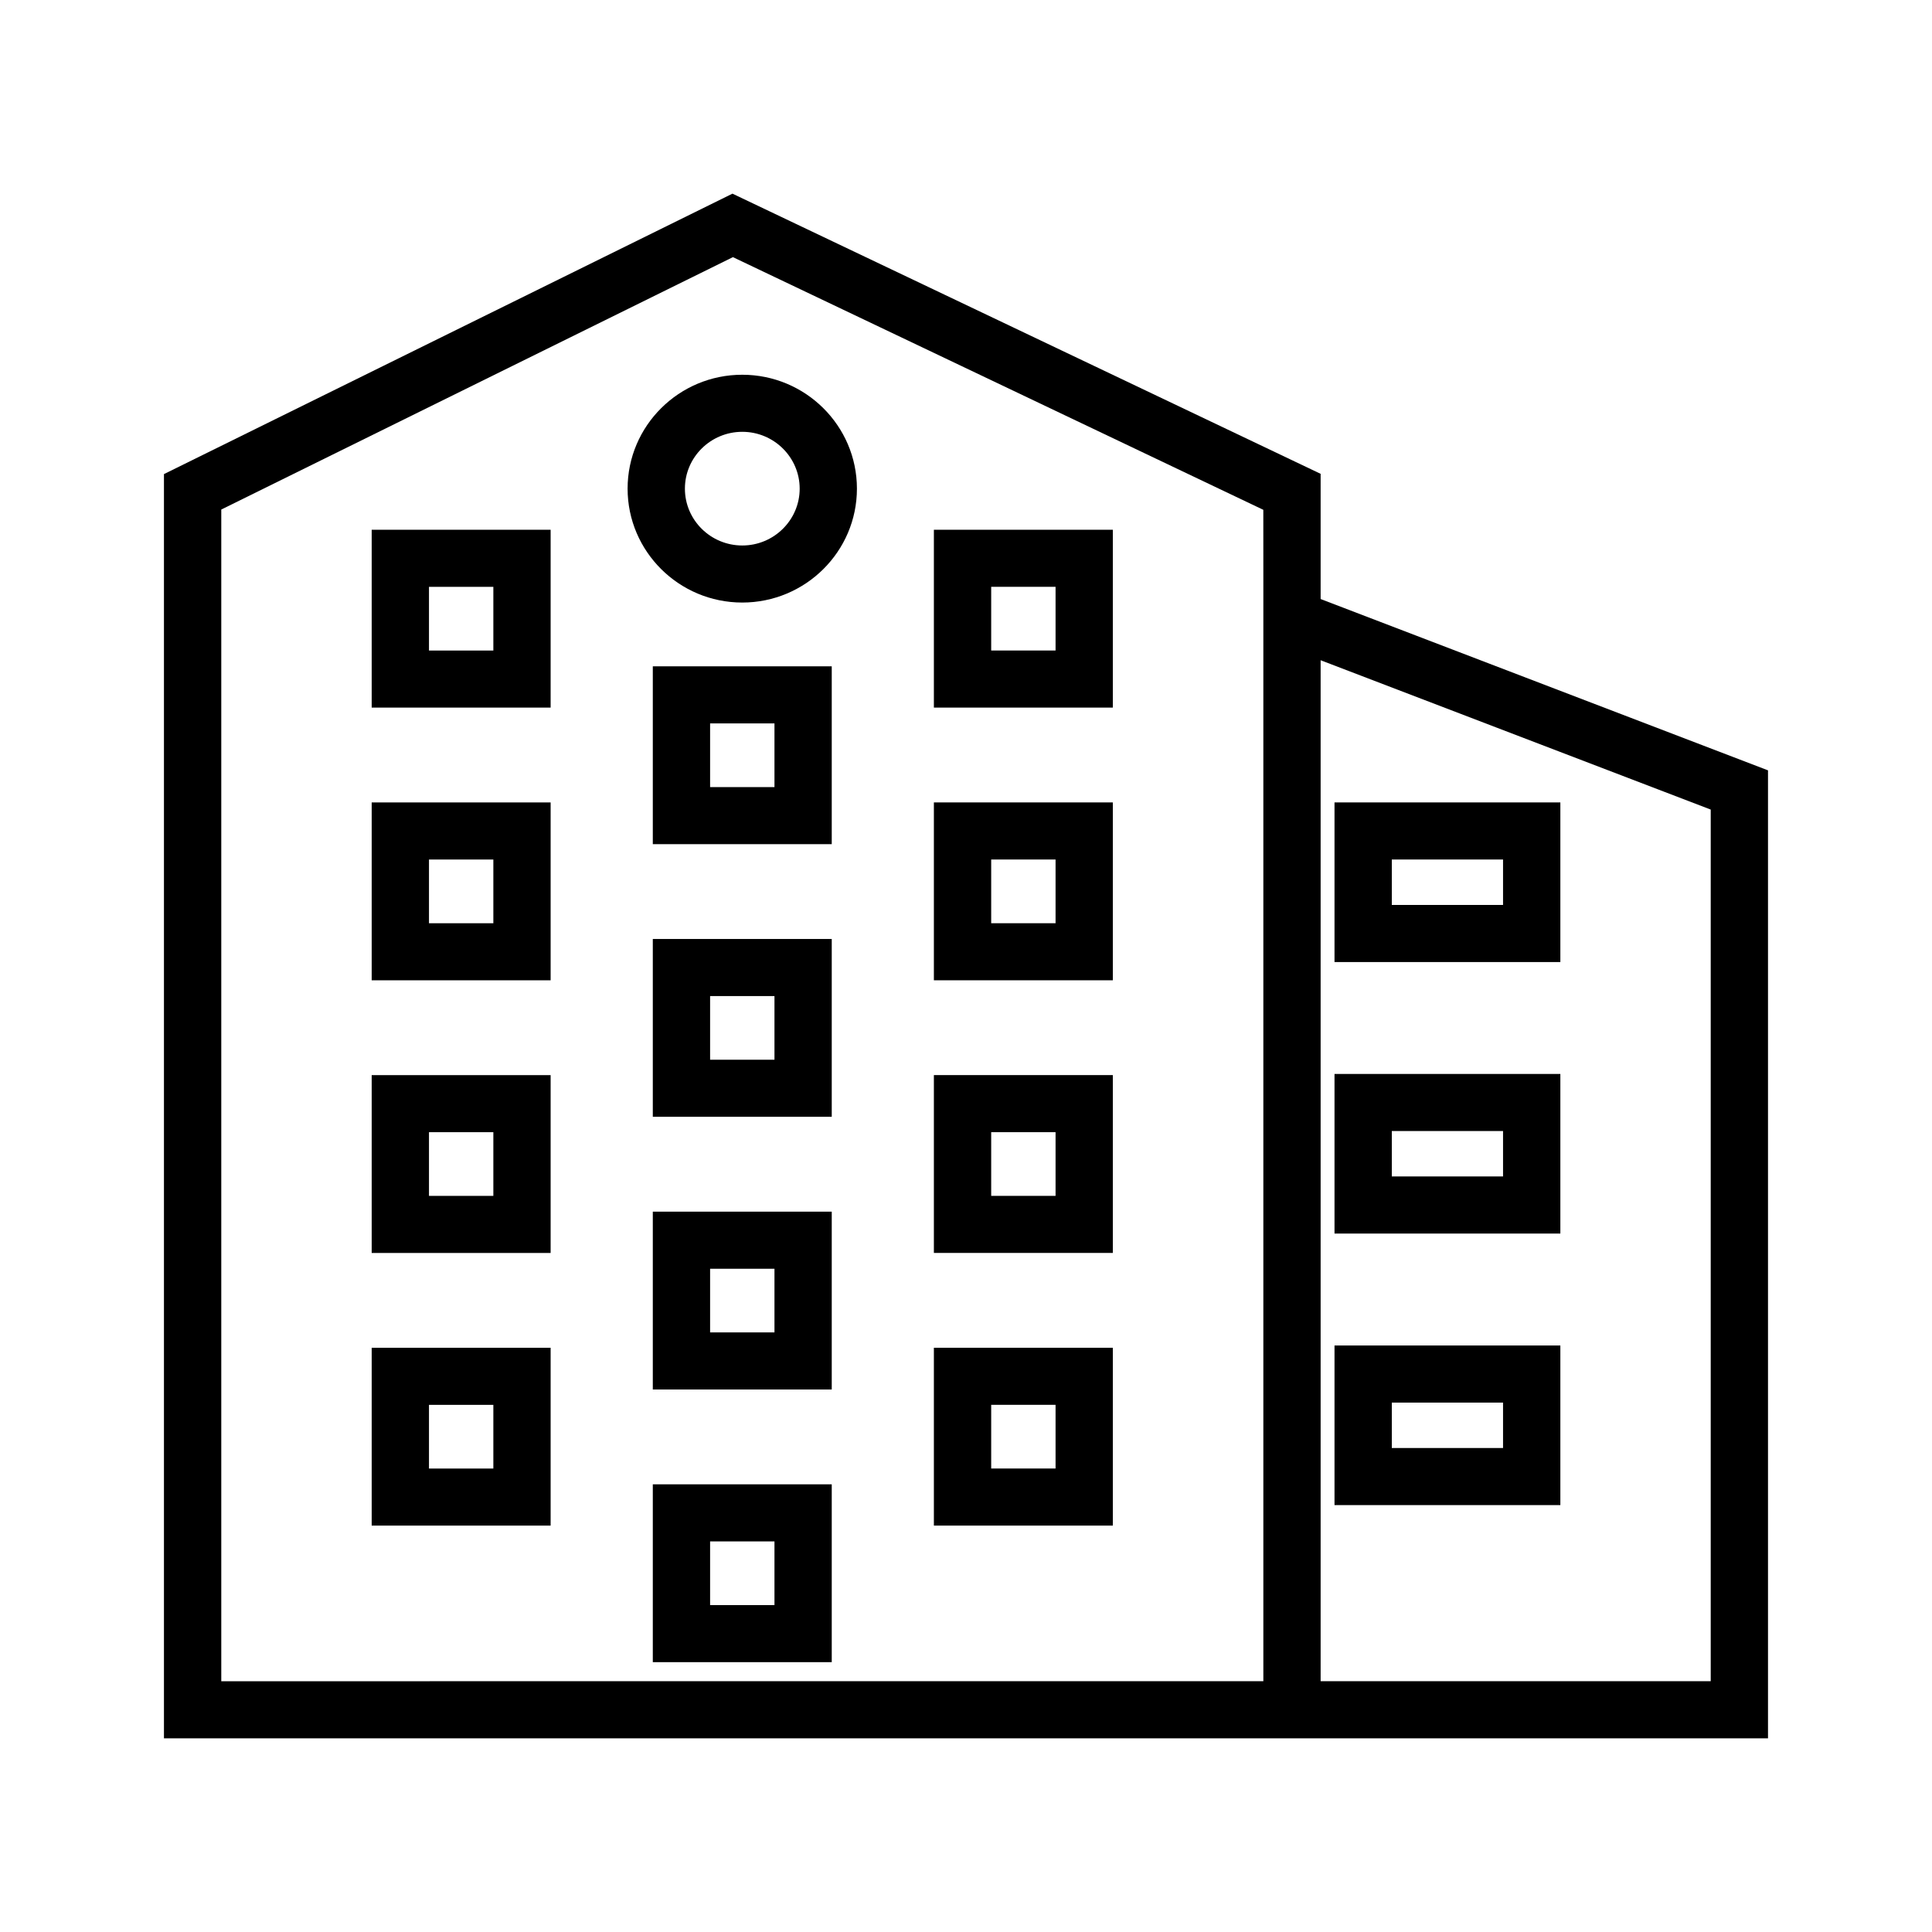 <?xml version="1.0" encoding="UTF-8"?>
<!-- Uploaded to: SVG Repo, www.svgrepo.com, Generator: SVG Repo Mixer Tools -->
<svg fill="#000000" width="800px" height="800px" version="1.1" viewBox="144 144 512 512" xmlns="http://www.w3.org/2000/svg">
 <g>
  <path d="m493.98 302.75v-33.18l-155.87-74.25-150.66 74.32v335.03h425.09v-256.52zm-15.18-5.801v292.59l-276.16 0.004v-310.51l135.59-66.887 140.56 66.961zm118.56 292.59h-103.38v-270.57l103.38 39.574z"/>
  <path d="m242.5 331.52h47.422v-47.129h-47.422zm15.184-32h17.059v16.879h-17.059z"/>
  <path d="m242.5 403.79h47.422v-47.137h-47.422zm15.184-32.008h17.059v16.887h-17.059z"/>
  <path d="m242.5 476.05h47.422v-47.129h-47.422zm15.184-32.008h17.059v16.879h-17.059z"/>
  <path d="m242.5 548.3h47.422v-47.129h-47.422zm15.184-32h17.059v16.879h-17.059z"/>
  <path d="m438.91 284.39h-47.422v47.129h47.422zm-15.176 32h-17.059v-16.879h17.059z"/>
  <path d="m557.51 356.65h-59.852v42.305h59.852zm-15.188 27.172h-29.48v-12.043h29.48z"/>
  <path d="m557.51 428.61h-59.852v42.297h59.852zm-15.188 27.16h-29.48v-12.035h29.48z"/>
  <path d="m557.51 500.57h-59.852v42.297h59.852zm-15.188 27.168h-29.48v-12.035h29.48z"/>
  <path d="m438.91 356.65h-47.422v47.137h47.422zm-15.176 32.016h-17.059v-16.887h17.059z"/>
  <path d="m438.91 428.91h-47.422v47.129h47.422zm-15.176 32.008h-17.059v-16.879h17.059z"/>
  <path d="m438.91 501.17h-47.422v47.129h47.422zm-15.176 32h-17.059v-16.879h17.059z"/>
  <path d="m317 367.71h47.422v-47.129h-47.422zm15.184-32h17.059v16.879h-17.059z"/>
  <path d="m317 439.96h47.422v-47.121h-47.422zm15.184-31.992h17.059v16.871h-17.059z"/>
  <path d="m317 512.23h47.422v-47.129h-47.422zm15.184-32h17.059v16.871h-17.059z"/>
  <path d="m317 584.49h47.422v-47.129h-47.422zm15.184-32h17.059v16.879h-17.059z"/>
  <path d="m310.32 273.5c0 16.641 13.625 30.18 30.387 30.18 16.758 0 30.387-13.539 30.387-30.18 0-16.648-13.625-30.188-30.387-30.188-16.762-0.004-30.387 13.531-30.387 30.188zm30.395-15.066c8.375 0 15.207 6.762 15.207 15.066 0 8.305-6.824 15.059-15.207 15.059-8.383 0-15.207-6.746-15.207-15.059-0.004-8.305 6.816-15.066 15.207-15.066z"/>
 </g>
</svg>